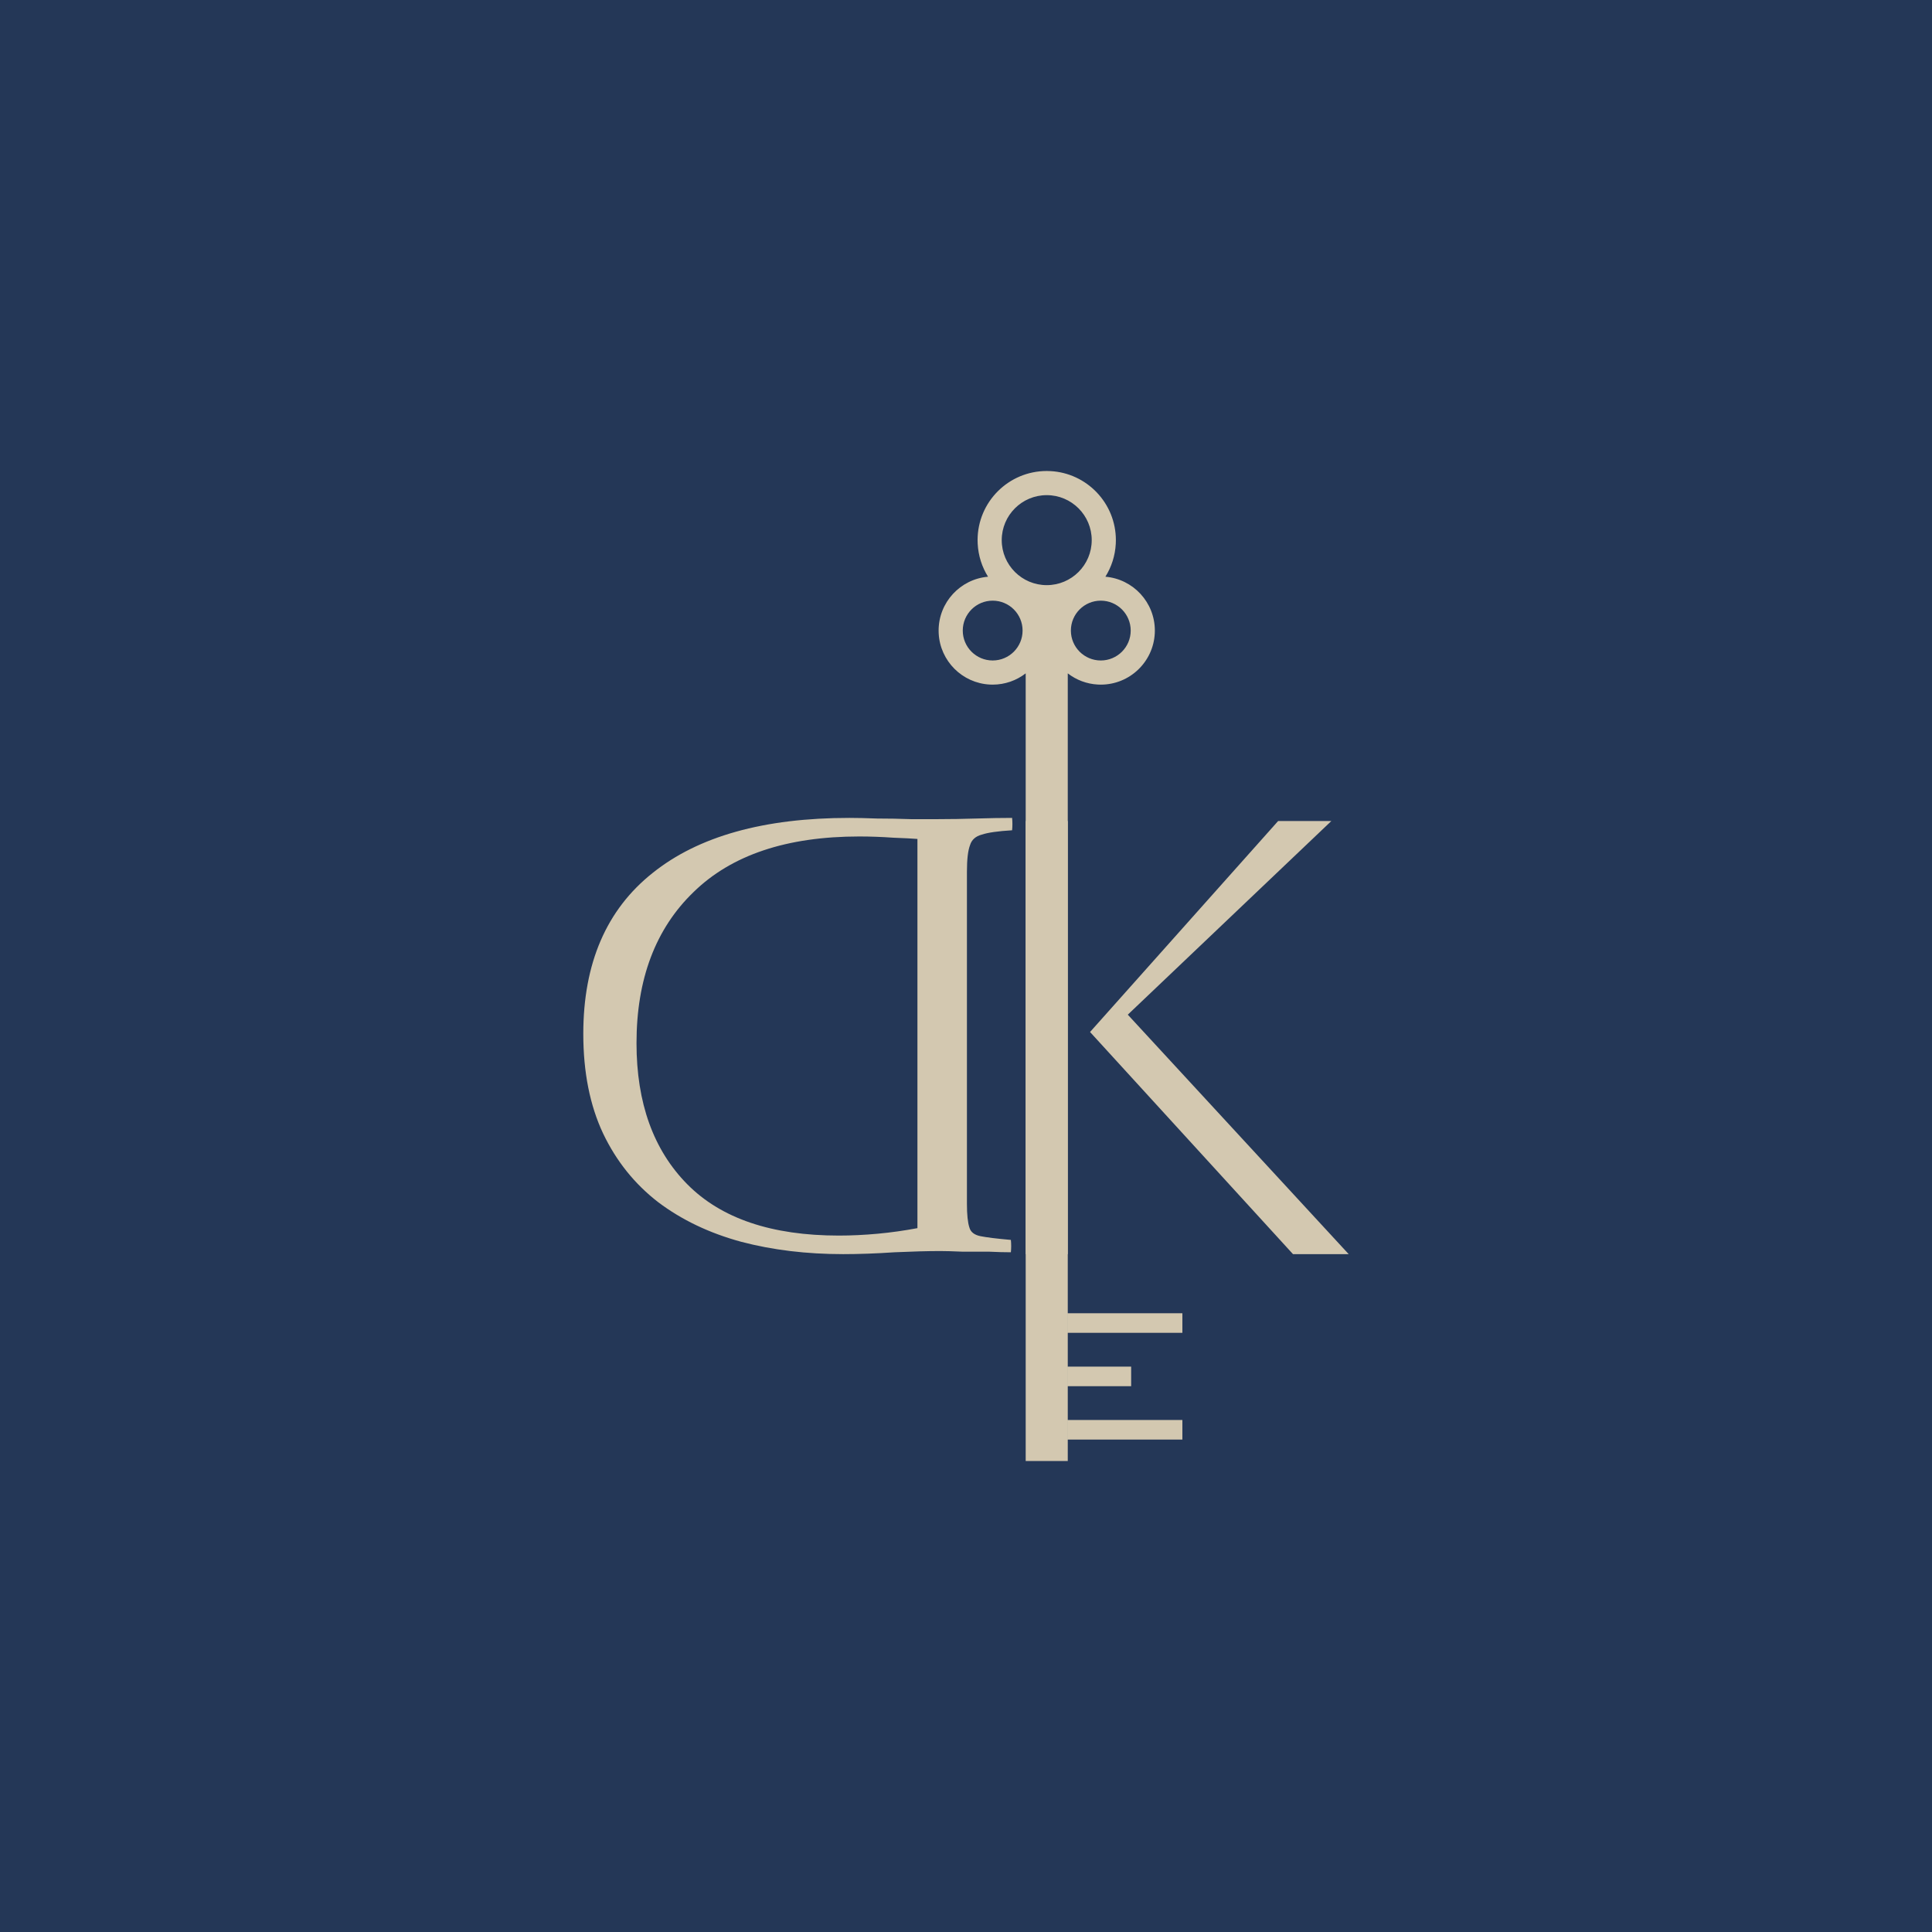 <?xml version="1.0" encoding="UTF-8"?> <svg xmlns="http://www.w3.org/2000/svg" width="160" height="160" viewBox="0 0 160 160" fill="none"><rect width="160" height="160" fill="#243757"></rect><path d="M107.081 103.863L90.273 85.466L105.851 67.992H110.258L93.399 84.031L111.693 103.863H107.081ZM84.943 103.863V67.992H88.428V103.863H84.943Z" fill="#D3C8B0"></path><path d="M77.72 67.838C77.071 67.838 76.302 67.838 75.414 67.838C74.492 67.804 73.569 67.787 72.647 67.787C71.725 67.752 70.956 67.735 70.341 67.735C63.269 67.735 57.838 69.256 54.046 72.296C50.219 75.337 48.306 79.778 48.306 85.619C48.306 88.796 48.853 91.547 49.946 93.87C51.039 96.159 52.559 98.055 54.507 99.558C56.454 101.027 58.743 102.12 61.373 102.837C63.97 103.521 66.788 103.862 69.829 103.862C71.127 103.862 72.544 103.811 74.082 103.708C75.585 103.64 76.849 103.606 77.874 103.606C78.318 103.606 78.916 103.623 79.667 103.657C80.385 103.657 81.119 103.657 81.871 103.657C82.588 103.691 83.203 103.708 83.716 103.708C83.75 103.367 83.75 103.025 83.716 102.684C82.554 102.581 81.717 102.479 81.205 102.376C80.692 102.274 80.385 102.034 80.282 101.659C80.146 101.249 80.077 100.6 80.077 99.711V72.194C80.077 71.169 80.163 70.434 80.334 69.99C80.47 69.546 80.795 69.256 81.307 69.119C81.82 68.948 82.657 68.829 83.818 68.76C83.852 68.419 83.852 68.077 83.818 67.735C82.964 67.735 81.973 67.752 80.846 67.787C79.719 67.821 78.677 67.838 77.72 67.838ZM75.978 69.478V101.71C74.885 101.915 73.791 102.069 72.698 102.171C71.571 102.274 70.495 102.325 69.47 102.325C63.901 102.325 59.717 100.907 56.915 98.072C54.114 95.236 52.713 91.342 52.713 86.388C52.713 81.093 54.285 76.925 57.428 73.885C60.571 70.81 65.148 69.273 71.161 69.273C72.083 69.273 73.023 69.307 73.979 69.375C74.902 69.409 75.568 69.444 75.978 69.478Z" fill="#D3C8B0"></path><path d="M86.981 39.014C90.006 39.167 92.412 41.669 92.412 44.732L92.404 45.027C92.353 46.028 92.044 46.96 91.544 47.761C93.838 47.954 95.639 49.877 95.64 52.221L95.634 52.451C95.514 54.817 93.557 56.698 91.162 56.698L90.932 56.692C89.991 56.645 89.127 56.306 88.428 55.765V120.993H84.943V55.765C84.187 56.349 83.239 56.698 82.209 56.698L81.978 56.692C79.689 56.576 77.854 54.74 77.738 52.451L77.732 52.221C77.733 49.878 79.533 47.957 81.825 47.762C81.325 46.961 81.018 46.028 80.967 45.027L80.959 44.732C80.959 41.57 83.523 39.006 86.686 39.006L86.981 39.014ZM97.92 119.218H88.43V117.598H97.92V119.218ZM93.677 114.798H88.43V113.178H93.677V114.798ZM97.92 110.378H88.43V108.758H97.92V110.378ZM82.209 49.744C80.841 49.744 79.733 50.853 79.732 52.221C79.732 53.589 80.841 54.698 82.209 54.698C83.577 54.698 84.686 53.589 84.686 52.221C84.686 50.853 83.577 49.744 82.209 49.744ZM91.162 49.744C89.794 49.744 88.686 50.853 88.686 52.221C88.686 53.589 89.794 54.698 91.162 54.698C92.53 54.698 93.64 53.589 93.64 52.221C93.639 50.853 92.53 49.744 91.162 49.744ZM86.686 41.006C84.627 41.006 82.959 42.674 82.959 44.732C82.959 46.79 84.628 48.459 86.686 48.459C88.743 48.459 90.412 46.79 90.412 44.732C90.412 42.675 88.743 41.006 86.686 41.006Z" fill="#D3C8B0"></path></svg> 